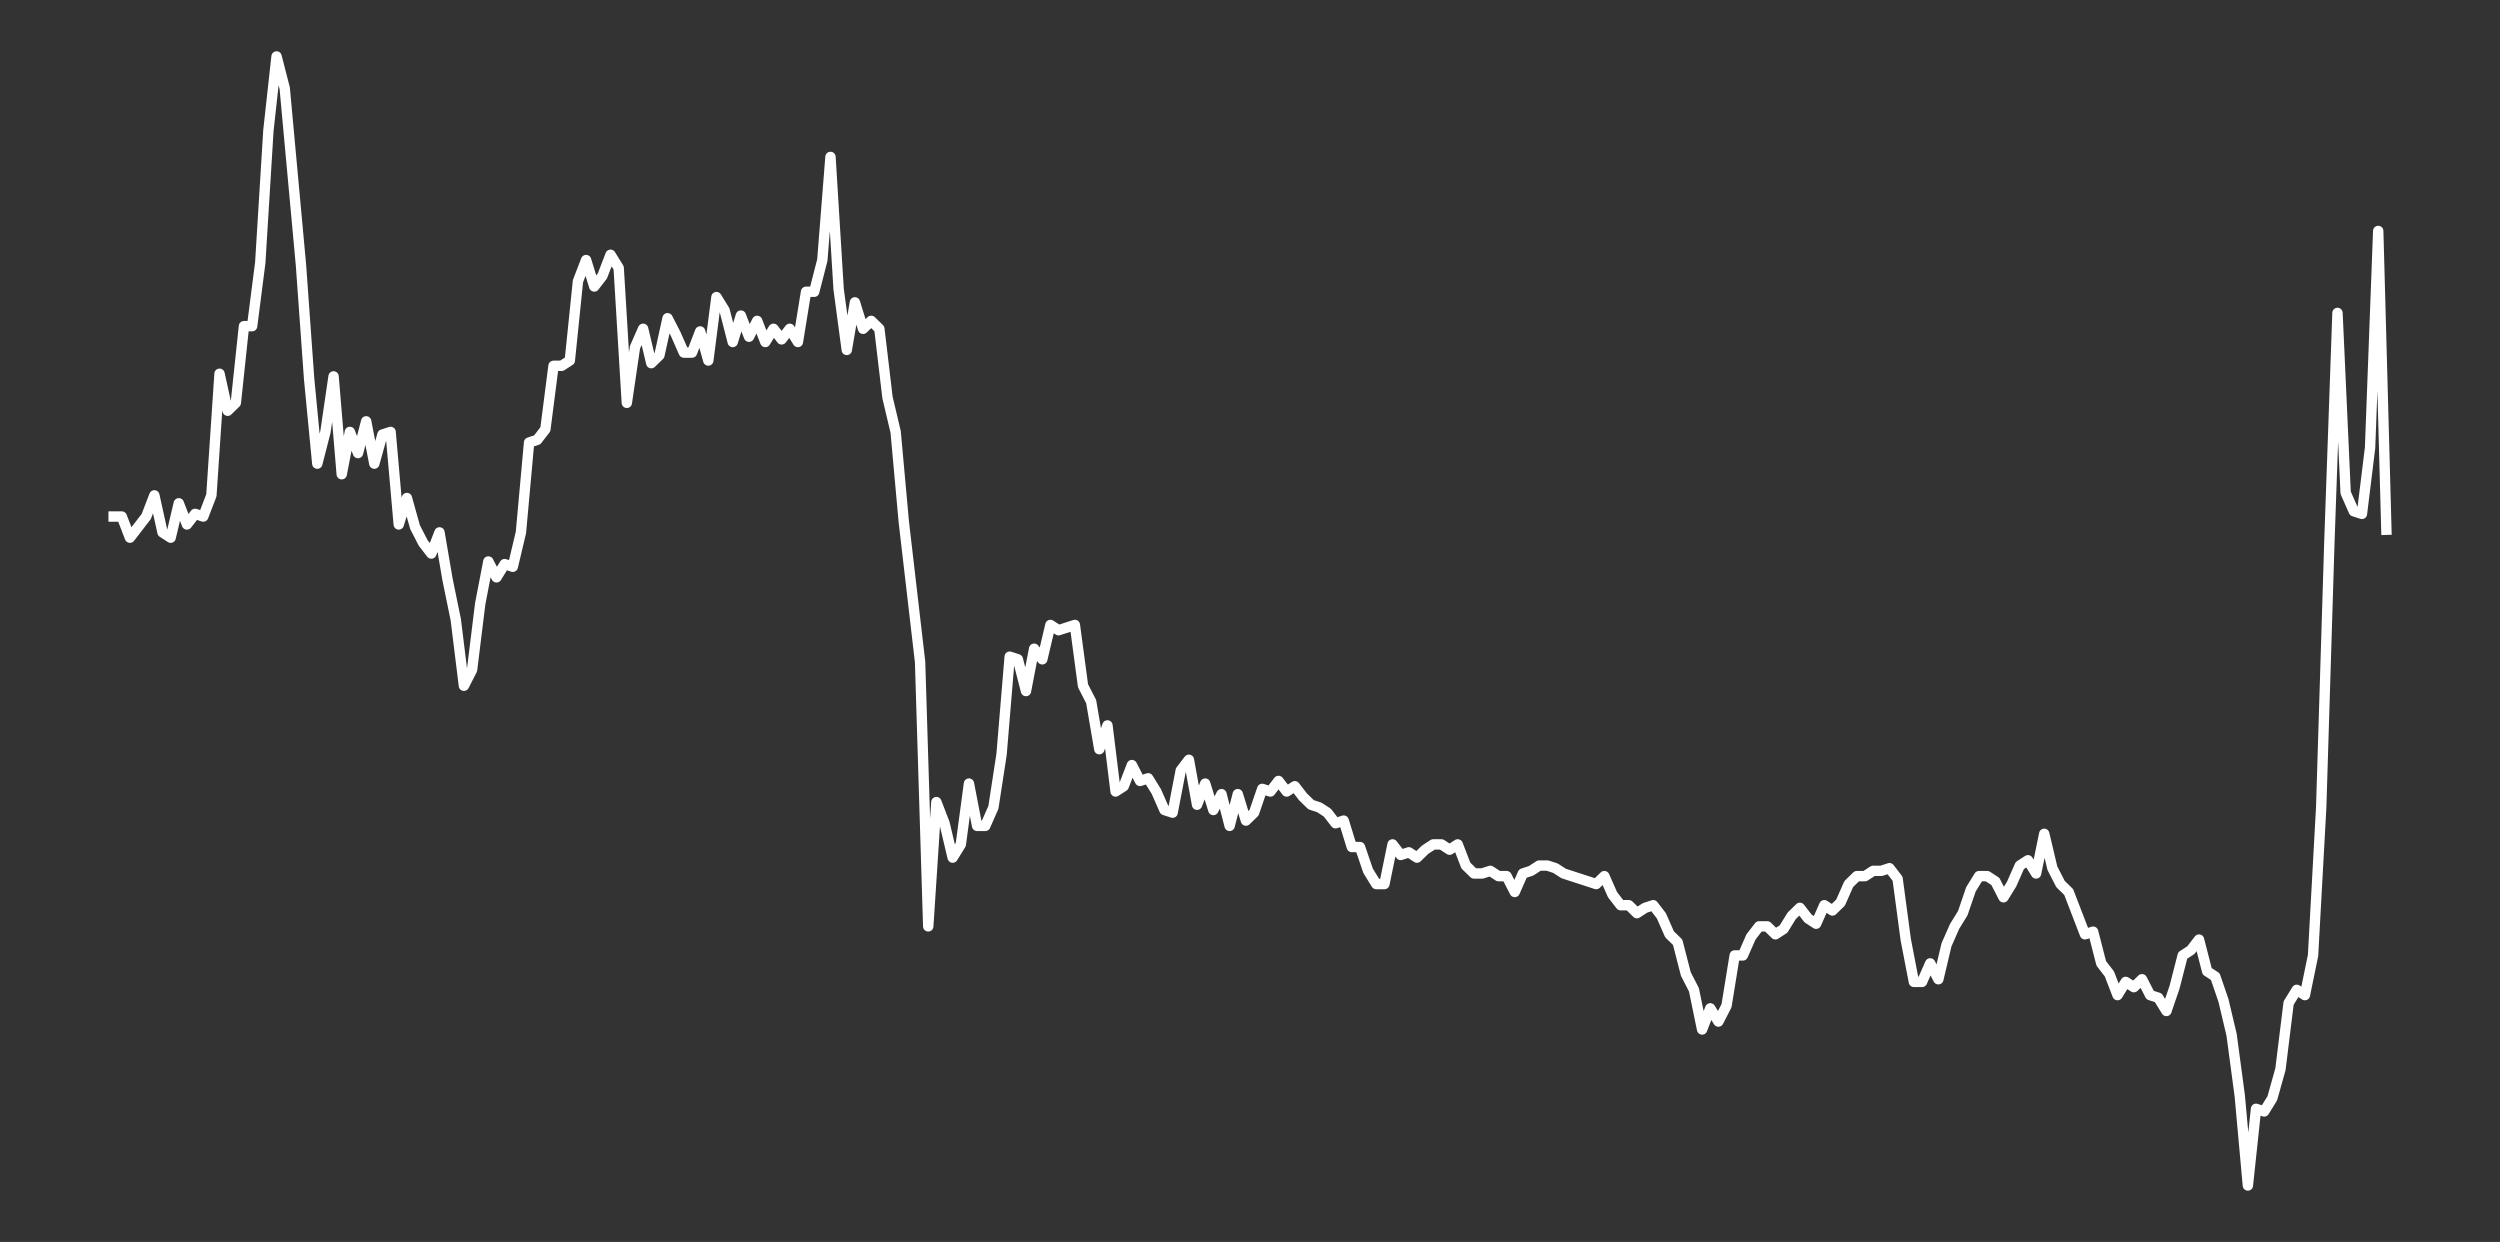 <?xml version="1.0" encoding="utf-8" standalone="no"?>
<!DOCTYPE svg PUBLIC "-//W3C//DTD SVG 1.1//EN"
  "http://www.w3.org/Graphics/SVG/1.1/DTD/svg11.dtd">
<svg xmlns:xlink="http://www.w3.org/1999/xlink" width="301.32pt" height="149.688pt" viewBox="0 0 301.32 149.688" xmlns="http://www.w3.org/2000/svg" version="1.1">
 <rect x="0" y="0" width="301.32" height="149.688" fill="#333333" stroke="none"/>
 <defs>
  <style type="text/css">*{stroke-linejoin: round; stroke-linecap: butt}</style>
 </defs>
 <g id="figure_1">
  <g id="patch_1">
   <path d="M 0 149.688 
L 301.32 149.688 
L 301.32 0 
L 0 0 
L 0 149.688 
z
" style="fill: none"/>
  </g>
  <g id="axes_1">
   <g id="line2d_1">
    <path d="M 13.696 62.256 
L 14.678 62.256 
L 15.66 64.805 
L 17.624 62.256 
L 18.605 59.706 
L 19.587 64.168 
L 20.569 64.805 
L 21.551 60.662 
L 22.533 63.212 
L 23.515 61.937 
L 24.496 62.256 
L 25.478 59.706 
L 26.46 45.047 
L 27.442 49.508 
L 28.424 48.552 
L 29.405 39.31 
L 30.387 39.31 
L 31.369 31.662 
L 32.351 15.727 
L 33.333 6.804 
L 34.315 10.628 
L 36.278 31.98 
L 37.26 45.684 
L 38.242 55.882 
L 39.224 52.058 
L 40.205 45.365 
L 41.187 57.157 
L 42.169 52.058 
L 43.151 54.607 
L 44.133 50.783 
L 45.115 55.882 
L 46.096 52.376 
L 47.078 52.058 
L 48.06 63.212 
L 49.042 60.025 
L 50.024 63.531 
L 51.005 65.443 
L 51.987 66.717 
L 52.969 64.168 
L 53.951 69.904 
L 54.933 74.685 
L 55.915 82.652 
L 56.896 80.74 
L 57.878 72.773 
L 58.86 67.674 
L 59.842 69.586 
L 60.824 67.992 
L 61.805 68.311 
L 62.787 64.168 
L 63.769 53.333 
L 64.751 53.014 
L 65.733 51.739 
L 66.715 44.091 
L 67.696 44.091 
L 68.678 43.453 
L 69.66 33.893 
L 70.642 31.343 
L 71.624 34.53 
L 72.605 33.255 
L 73.587 30.706 
L 74.569 32.299 
L 75.551 48.552 
L 76.533 41.86 
L 77.515 39.629 
L 78.496 43.772 
L 79.478 42.816 
L 80.46 38.354 
L 81.442 40.266 
L 82.424 42.497 
L 83.405 42.497 
L 84.387 39.948 
L 85.369 43.453 
L 86.351 35.805 
L 87.333 37.398 
L 88.315 41.222 
L 89.296 38.035 
L 90.278 40.585 
L 91.26 38.673 
L 92.242 41.222 
L 93.224 39.629 
L 94.205 40.904 
L 95.187 39.629 
L 96.169 41.222 
L 97.151 35.167 
L 98.133 35.167 
L 99.115 31.343 
L 100.096 18.914 
L 101.078 34.849 
L 102.06 42.178 
L 103.042 36.442 
L 104.024 39.629 
L 105.005 38.673 
L 105.987 39.629 
L 106.969 47.915 
L 107.951 52.058 
L 108.933 62.893 
L 110.896 79.784 
L 111.878 111.653 
L 112.86 96.674 
L 113.842 99.224 
L 114.824 103.367 
L 115.805 101.773 
L 116.787 94.443 
L 117.769 99.542 
L 118.751 99.542 
L 119.733 97.312 
L 120.715 90.938 
L 121.696 79.146 
L 122.678 79.465 
L 123.66 83.289 
L 124.642 78.19 
L 125.624 79.465 
L 126.605 75.322 
L 127.587 75.959 
L 129.551 75.322 
L 130.533 82.652 
L 131.515 84.564 
L 132.496 90.3 
L 133.478 87.432 
L 134.46 95.399 
L 135.442 94.762 
L 136.424 92.213 
L 137.405 94.125 
L 138.387 93.806 
L 139.369 95.399 
L 140.351 97.63 
L 141.333 97.949 
L 142.315 92.85 
L 143.296 91.575 
L 144.278 96.993 
L 145.26 94.443 
L 146.242 97.63 
L 147.224 95.718 
L 148.205 99.542 
L 149.187 95.718 
L 150.169 98.905 
L 151.151 97.949 
L 152.133 95.081 
L 153.115 95.399 
L 154.096 94.125 
L 155.078 95.399 
L 156.06 94.762 
L 157.042 96.037 
L 158.024 96.993 
L 159.005 97.312 
L 159.987 97.949 
L 160.969 99.224 
L 161.951 98.905 
L 162.933 102.092 
L 163.915 102.092 
L 164.896 104.96 
L 165.878 106.554 
L 166.86 106.554 
L 167.842 101.773 
L 168.824 103.048 
L 169.805 102.729 
L 170.787 103.367 
L 171.769 102.411 
L 172.751 101.773 
L 173.733 101.773 
L 174.715 102.411 
L 175.696 101.773 
L 176.678 104.323 
L 177.66 105.279 
L 178.642 105.279 
L 179.624 104.96 
L 180.605 105.597 
L 181.587 105.597 
L 182.569 107.51 
L 183.551 105.279 
L 184.533 104.96 
L 185.515 104.323 
L 186.496 104.323 
L 187.478 104.641 
L 188.46 105.279 
L 192.387 106.554 
L 193.369 105.597 
L 194.351 107.828 
L 195.333 109.103 
L 196.315 109.103 
L 197.296 110.059 
L 198.278 109.422 
L 199.26 109.103 
L 200.242 110.378 
L 201.224 112.609 
L 202.205 113.565 
L 203.187 117.389 
L 204.169 119.301 
L 205.151 124.081 
L 206.133 121.532 
L 207.115 123.125 
L 208.096 121.213 
L 209.078 115.158 
L 210.06 115.158 
L 211.042 112.927 
L 212.024 111.653 
L 213.005 111.653 
L 213.987 112.609 
L 214.969 111.971 
L 215.951 110.378 
L 216.933 109.422 
L 217.915 110.696 
L 218.896 111.334 
L 219.878 109.103 
L 220.86 109.74 
L 221.842 108.784 
L 222.824 106.554 
L 223.805 105.597 
L 224.787 105.597 
L 225.769 104.96 
L 226.751 104.96 
L 227.733 104.641 
L 228.715 105.916 
L 229.696 113.246 
L 230.678 118.345 
L 231.66 118.345 
L 232.642 116.114 
L 233.624 118.026 
L 234.605 113.883 
L 235.587 111.653 
L 236.569 110.059 
L 237.551 107.191 
L 238.533 105.597 
L 239.515 105.597 
L 240.496 106.235 
L 241.478 108.147 
L 242.46 106.554 
L 243.442 104.323 
L 244.424 103.685 
L 245.405 105.279 
L 246.387 100.498 
L 247.369 104.641 
L 248.351 106.554 
L 249.333 107.51 
L 251.296 112.609 
L 252.278 112.29 
L 253.26 116.114 
L 254.242 117.389 
L 255.224 119.938 
L 256.205 118.345 
L 257.187 118.982 
L 258.169 118.026 
L 259.151 119.938 
L 260.133 120.257 
L 261.115 121.851 
L 262.096 118.982 
L 263.078 115.158 
L 264.06 114.521 
L 265.042 113.246 
L 266.024 117.07 
L 267.005 117.708 
L 267.987 120.576 
L 268.969 124.719 
L 269.951 132.049 
L 270.933 142.884 
L 271.915 133.642 
L 272.896 133.961 
L 273.878 132.367 
L 274.86 128.862 
L 275.842 120.894 
L 276.824 119.301 
L 277.805 119.938 
L 278.787 115.158 
L 279.769 97.312 
L 280.751 65.443 
L 281.733 37.717 
L 282.715 59.388 
L 283.696 61.618 
L 284.678 61.937 
L 285.66 53.97 
L 286.642 27.837 
L 287.624 63.849 
L 287.624 63.849 
" clip-path="url(#pe3ebf23f29)" style="fill: none; stroke: #ffffff; stroke-width: 1.25; stroke-linecap: square"/>
   </g>
  </g>
 </g>
 <defs>
  <clipPath id="pe3ebf23f29">
   <rect x="0" y="-0" width="301.32" height="149.688"/>
  </clipPath>
 </defs>
</svg>
